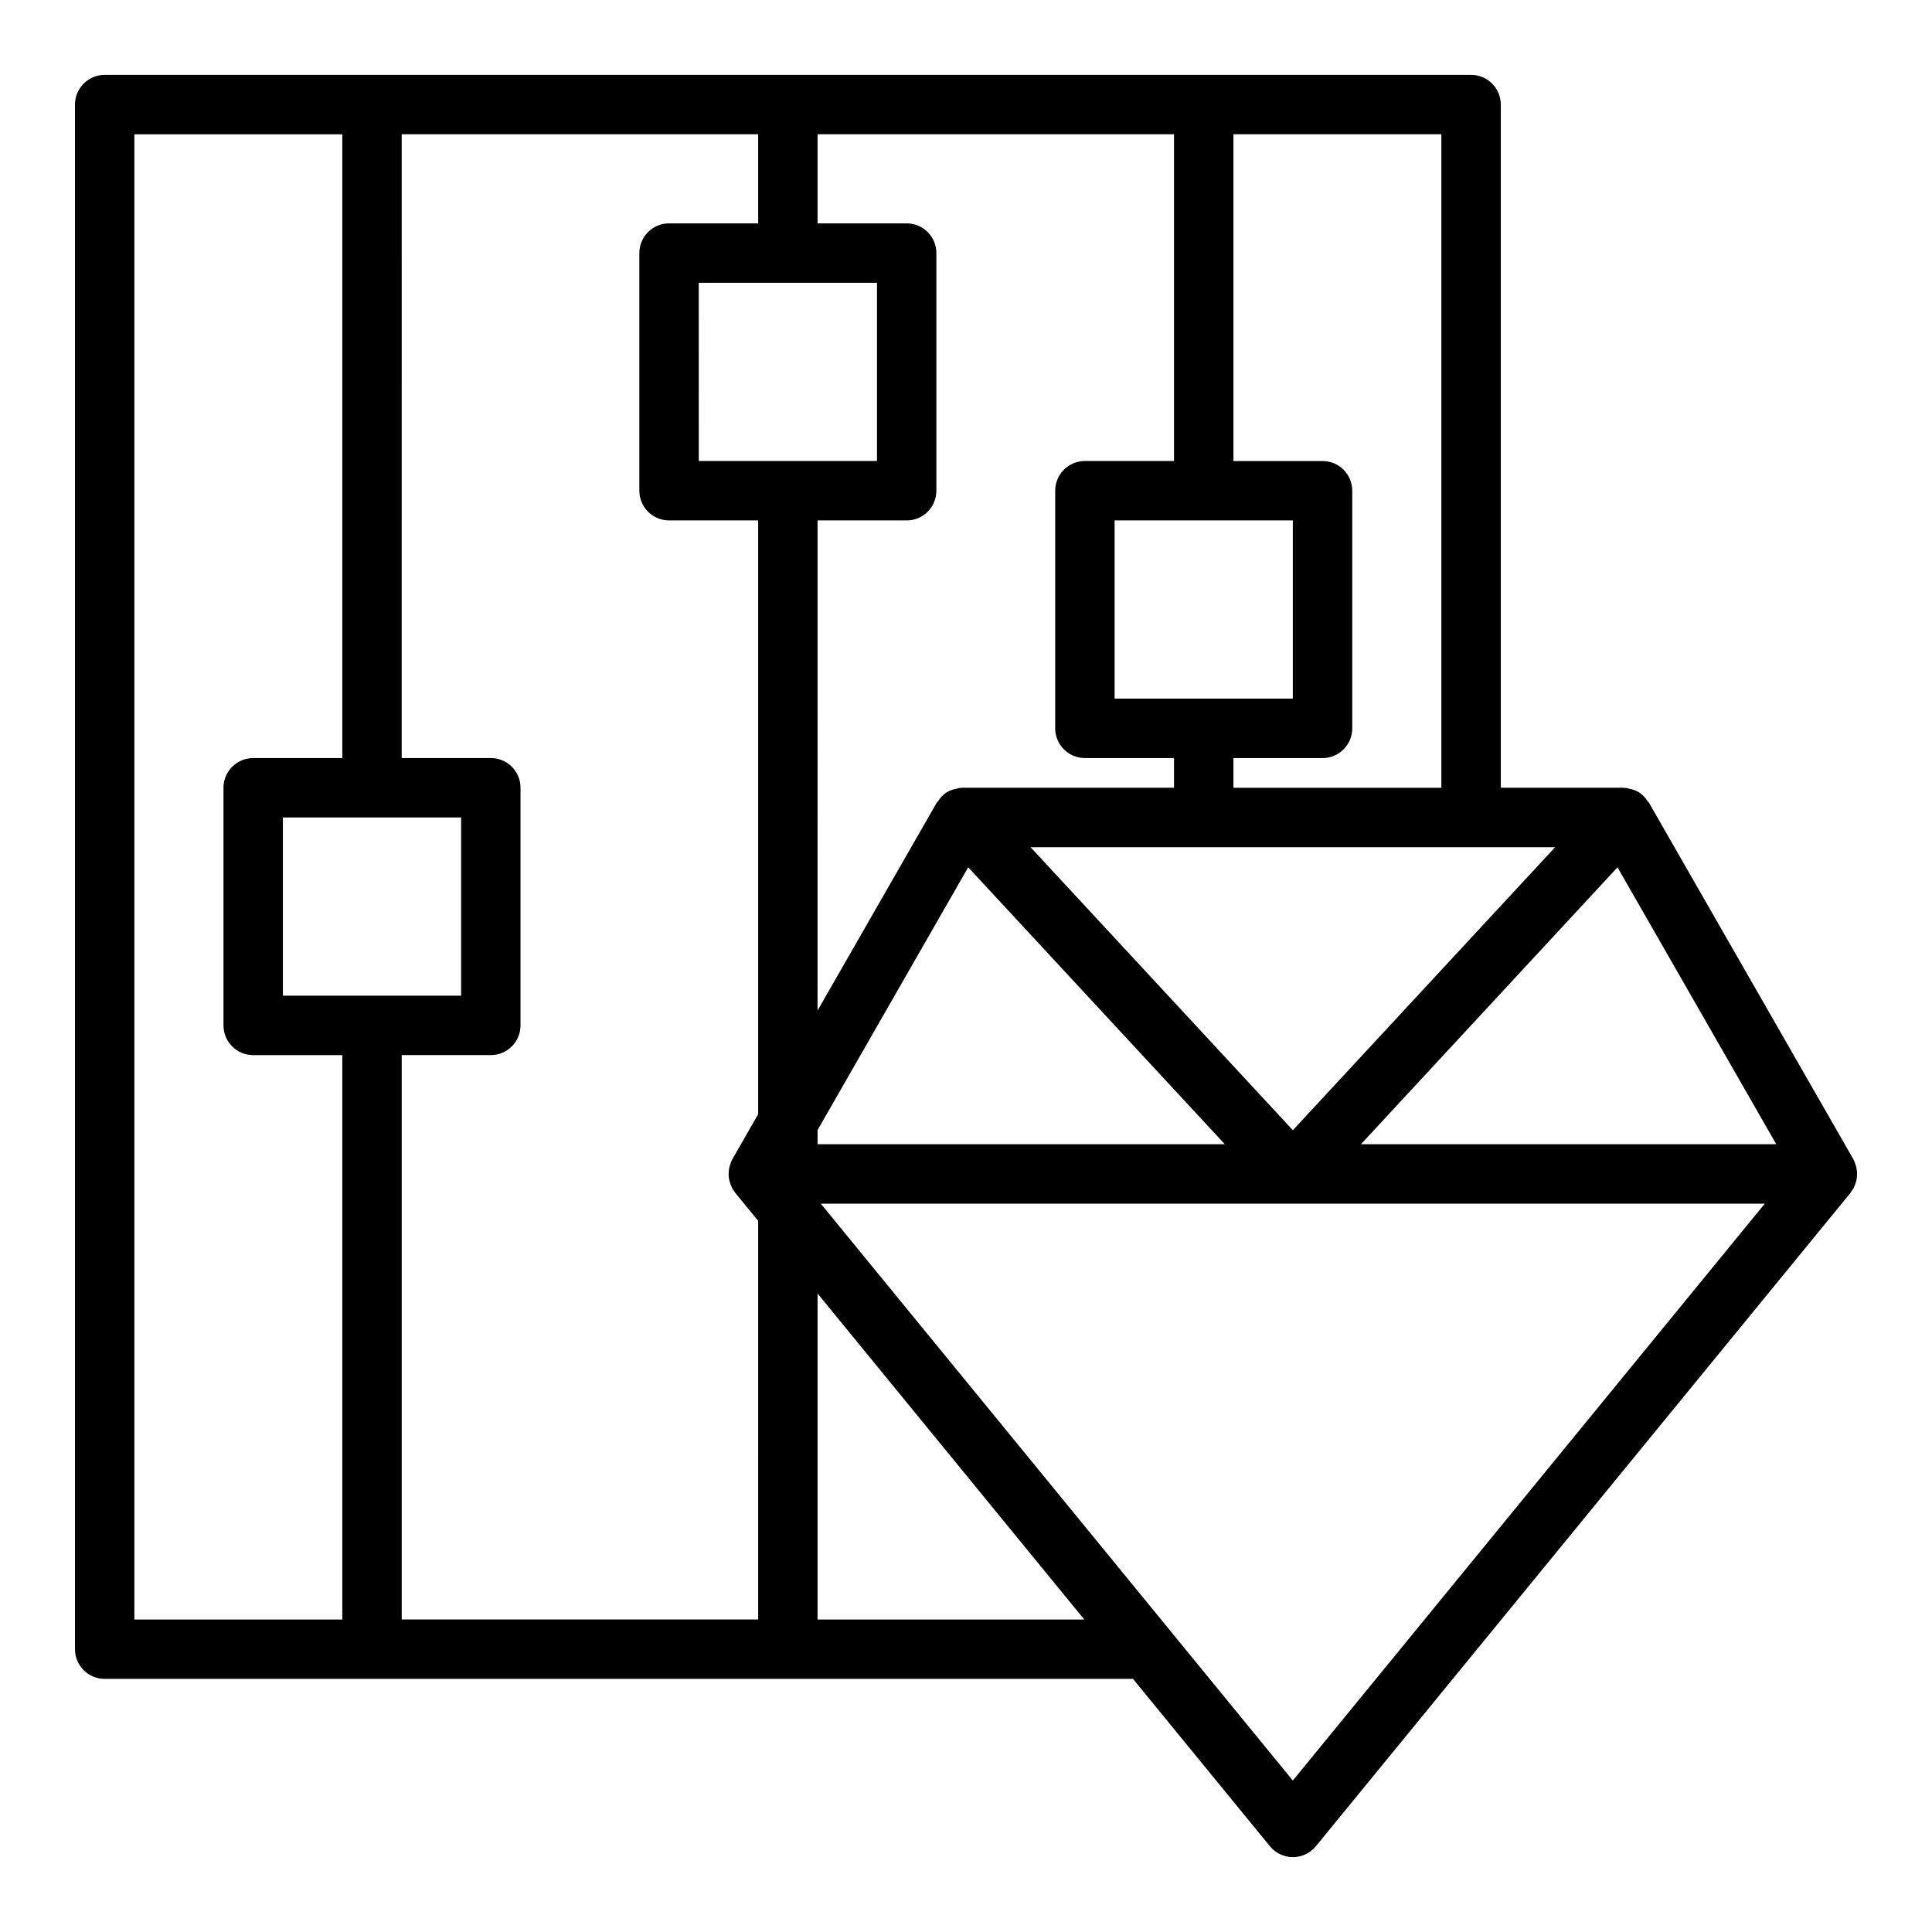 <?xml version="1.0" encoding="UTF-8"?>
<!-- Uploaded to: SVG Repo, www.svgrepo.com, Generator: SVG Repo Mixer Tools -->
<svg fill="#000000" width="800px" height="800px" version="1.1" viewBox="144 144 512 512" xmlns="http://www.w3.org/2000/svg">
 <path d="m636 456.55c0.059-0.312 0.105-0.621 0.125-0.941 0.027-0.391 0.012-0.773-0.02-1.164-0.027-0.316-0.055-0.621-0.121-0.934-0.082-0.398-0.219-0.781-0.363-1.168-0.074-0.203-0.098-0.418-0.191-0.613-0.043-0.09-0.113-0.152-0.16-0.242-0.051-0.098-0.07-0.207-0.125-0.305l-54.16-94.465c-0.07-0.121-0.203-0.18-0.277-0.293-0.594-0.926-1.309-1.75-2.207-2.344-0.008-0.008-0.016-0.016-0.027-0.023-0.91-0.598-1.961-0.926-3.055-1.105-0.133-0.023-0.238-0.121-0.375-0.137-0.18-0.023-0.359 0.008-0.543 0-0.113-0.008-0.223-0.055-0.34-0.055h-32.434v-181.05c0-4.348-3.523-7.871-7.871-7.871h-362.11c-4.348 0-7.871 3.523-7.871 7.871v409.34c0 4.348 3.523 7.871 7.871 7.871h272.51l36.281 44.344c1.492 1.828 3.731 2.891 6.09 2.891 2.359 0 4.598-1.062 6.094-2.887l141.7-173.18c0.121-0.148 0.184-0.332 0.293-0.488 0.133-0.191 0.305-0.348 0.426-0.551 0.09-0.156 0.125-0.328 0.203-0.484 0.145-0.293 0.262-0.582 0.367-0.887 0.129-0.375 0.227-0.742 0.301-1.125zm-369.8-95.918v47.23h-47.23v-47.23zm7.871 62.977c4.348 0 7.871-3.523 7.871-7.871v-62.977c0-4.348-3.523-7.871-7.871-7.871h-23.617l0.004-165.31h94.465v23.617h-23.617c-4.348 0-7.871 3.523-7.871 7.871v62.977c0 4.348 3.523 7.871 7.871 7.871h23.617v157.36l-6.832 11.914c-0.055 0.098-0.074 0.207-0.125 0.305-0.047 0.086-0.117 0.152-0.16 0.242-0.094 0.199-0.113 0.41-0.191 0.613-0.145 0.387-0.281 0.77-0.363 1.168-0.062 0.312-0.094 0.617-0.121 0.934-0.031 0.391-0.047 0.773-0.02 1.164 0.02 0.32 0.066 0.629 0.125 0.941 0.07 0.383 0.172 0.75 0.301 1.121 0.105 0.305 0.227 0.598 0.367 0.887 0.078 0.16 0.113 0.332 0.203 0.484 0.117 0.203 0.289 0.359 0.426 0.551 0.109 0.156 0.172 0.336 0.293 0.488l6.094 7.445 0.004 105.65h-94.465v-149.57zm165.31-94.465v-47.23h47.23v47.23zm-7.871-62.973c-4.348 0-7.871 3.523-7.871 7.871v62.977c0 4.348 3.523 7.871 7.871 7.871h23.617v7.871h-56.051c-0.121 0-0.23 0.047-0.352 0.051-0.18 0.008-0.359-0.023-0.539 0-0.137 0.016-0.242 0.113-0.379 0.137-1.094 0.18-2.141 0.512-3.051 1.105-0.012 0.008-0.02 0.02-0.031 0.027-0.898 0.594-1.609 1.418-2.203 2.344-0.074 0.117-0.207 0.176-0.277 0.293l-31.586 55.09 0.004-129.89h23.617c4.348 0 7.871-3.523 7.871-7.871v-62.977c0-4.348-3.523-7.871-7.871-7.871h-23.617v-23.617h94.465v86.594zm124.62 102.34-69.512 75.008-69.512-75.008zm-179.72-149.57v47.23h-47.23l-0.004-47.23zm-15.746 224.53 39.918-69.629 68.008 73.391h-107.93zm211.99-69.625 42.074 73.387h-110.07zm-46.676-21.078h-55.105v-7.871h23.617c4.348 0 7.871-3.523 7.871-7.871v-62.977c0-4.348-3.523-7.871-7.871-7.871h-23.617v-86.594h55.105zm-346.37-173.18h55.105v165.31h-23.617c-4.348 0-7.871 3.523-7.871 7.871v62.977c0 4.348 3.523 7.871 7.871 7.871h23.617v149.57h-55.105zm181.05 393.6v-86.402l70.688 86.402zm125.95 42.672-125.09-152.88h250.17z"/>
</svg>